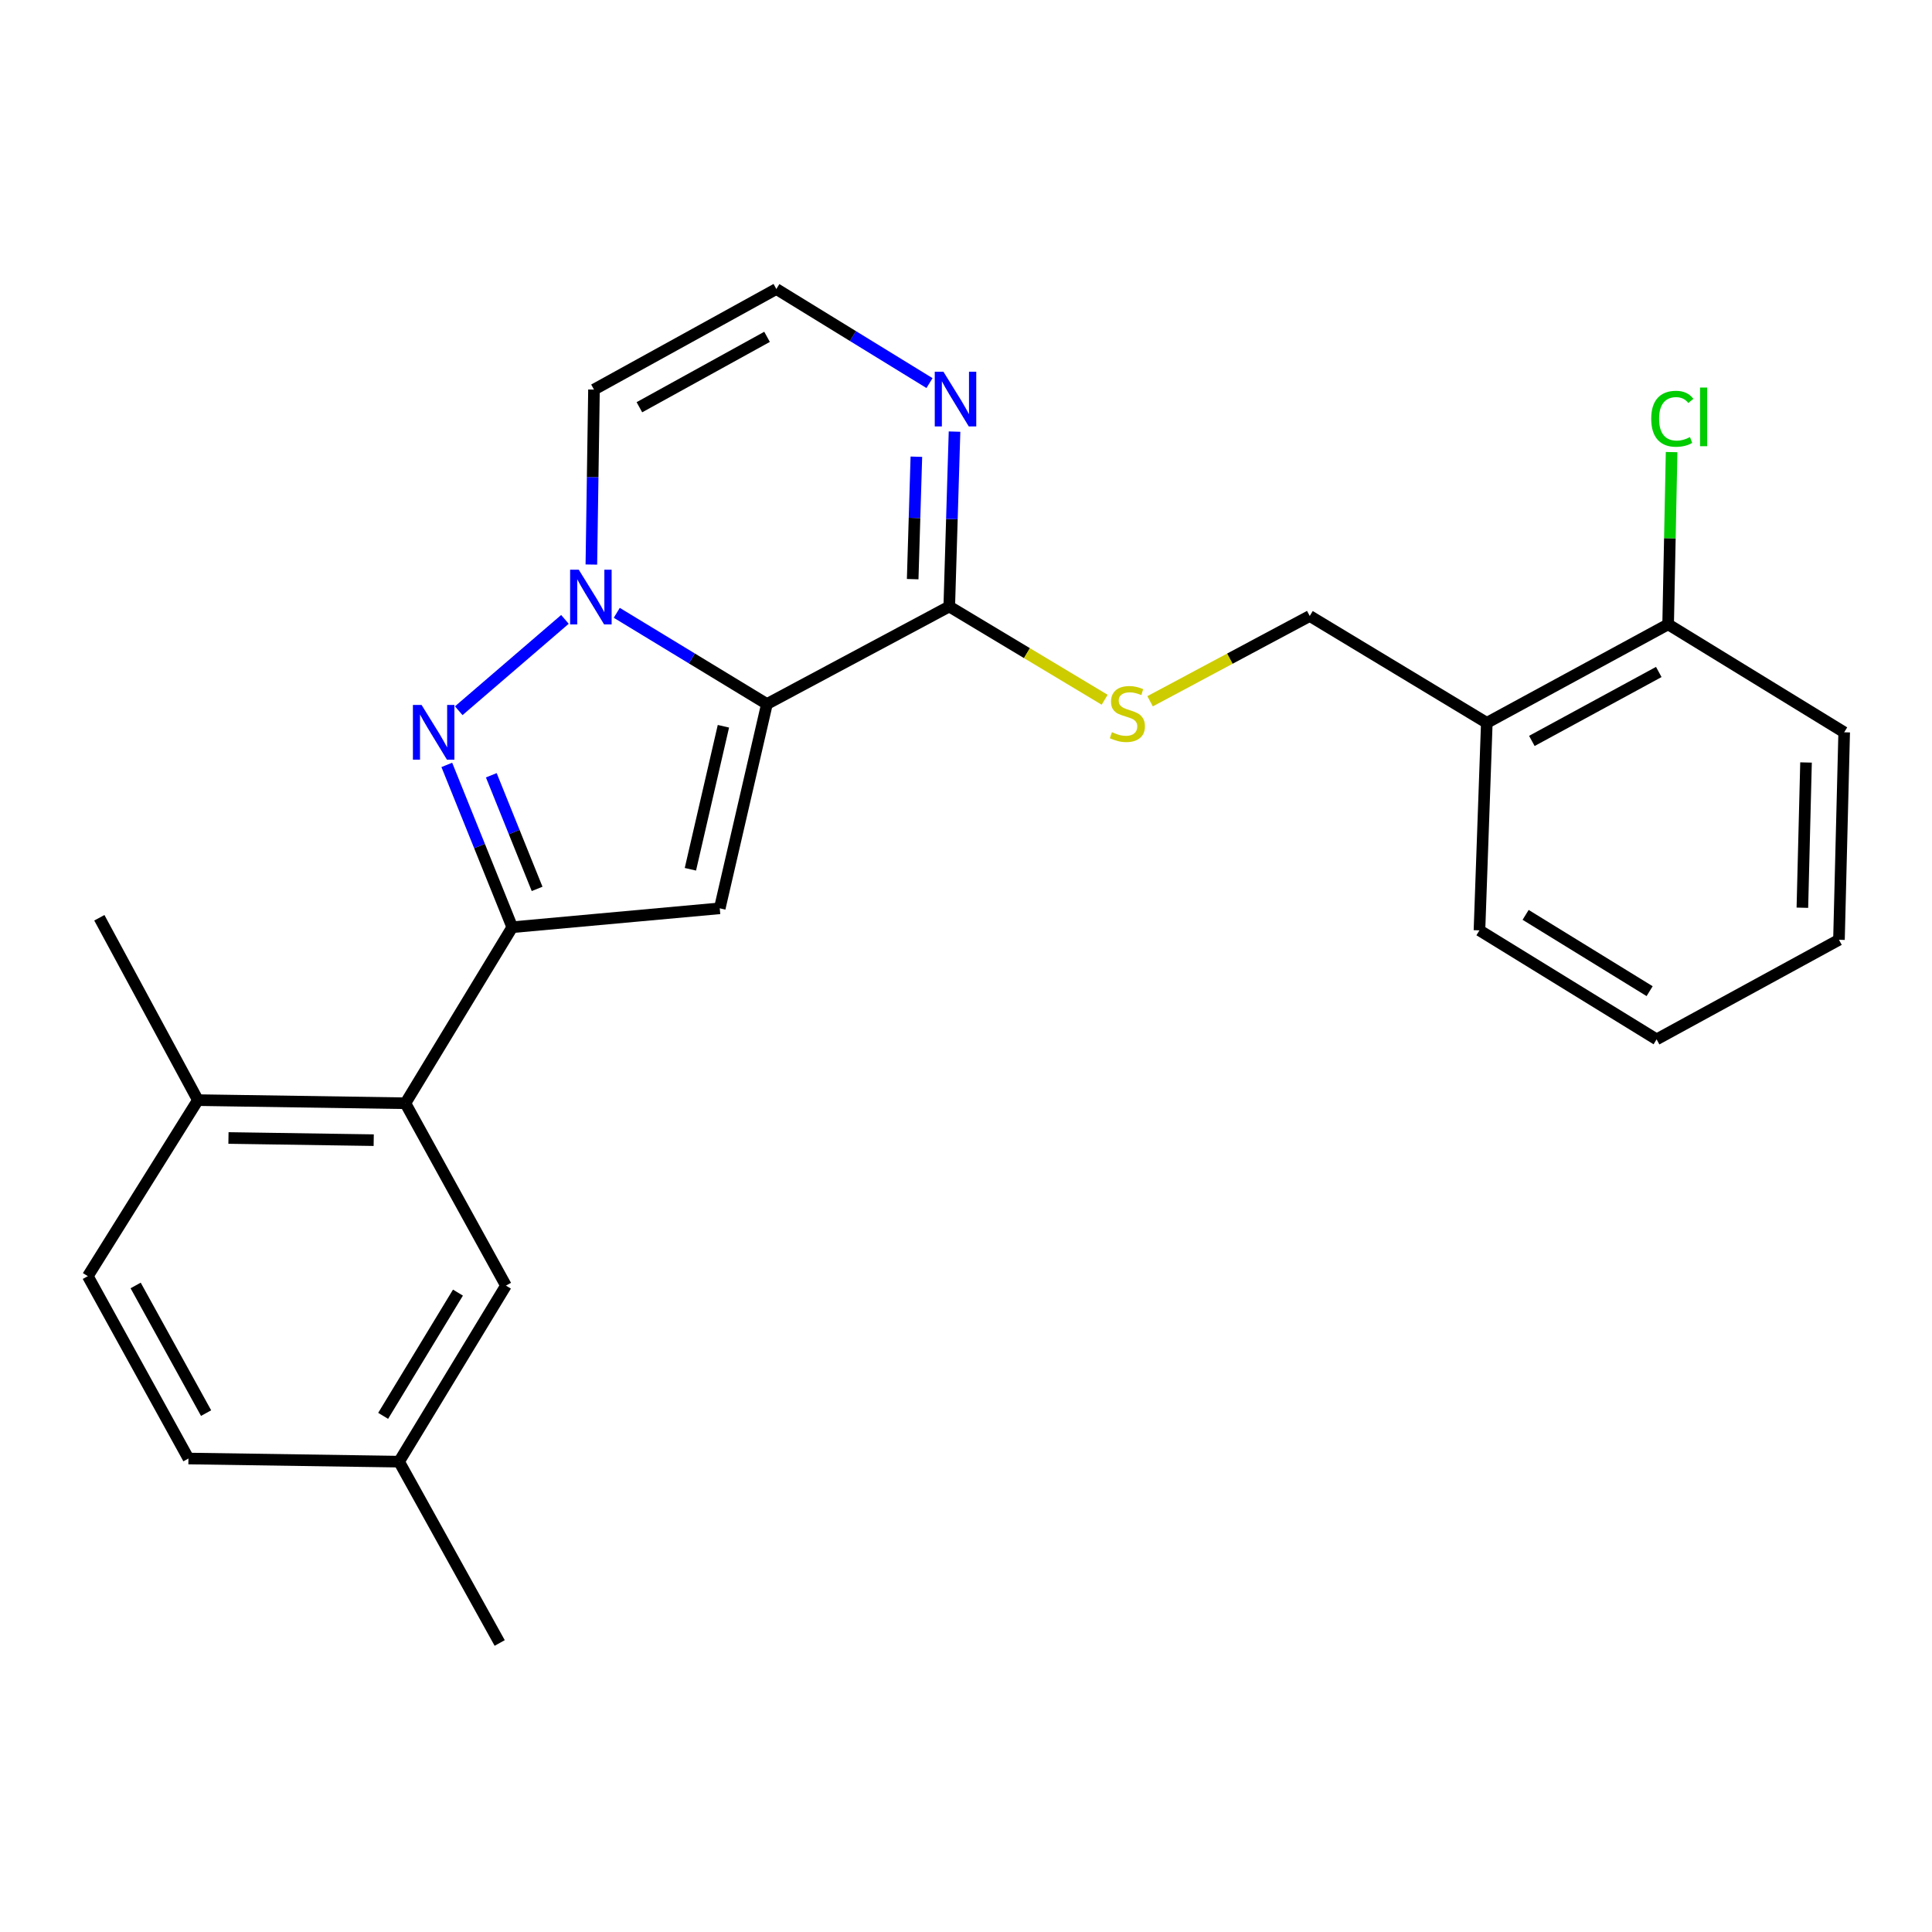 <?xml version='1.0' encoding='iso-8859-1'?>
<svg version='1.1' baseProfile='full'
              xmlns='http://www.w3.org/2000/svg'
                      xmlns:rdkit='http://www.rdkit.org/xml'
                      xmlns:xlink='http://www.w3.org/1999/xlink'
                  xml:space='preserve'
width='1000px' height='1000px' viewBox='0 0 1000 1000'>
<!-- END OF HEADER -->
<rect style='opacity:1.0;fill:#FFFFFF;stroke:none' width='1000' height='1000' x='0' y='0'> </rect>
<path class='bond-0' d='M 396.956,364.403 L 358.097,340.797' style='fill:none;fill-rule:evenodd;stroke:#000000;stroke-width:6px;stroke-linecap:butt;stroke-linejoin:miter;stroke-opacity:1' />
<path class='bond-0' d='M 358.097,340.797 L 319.239,317.192' style='fill:none;fill-rule:evenodd;stroke:#0000FF;stroke-width:6px;stroke-linecap:butt;stroke-linejoin:miter;stroke-opacity:1' />
<path class='bond-2' d='M 396.956,364.403 L 372.541,470.146' style='fill:none;fill-rule:evenodd;stroke:#000000;stroke-width:6px;stroke-linecap:butt;stroke-linejoin:miter;stroke-opacity:1' />
<path class='bond-2' d='M 374.438,375.911 L 357.348,449.931' style='fill:none;fill-rule:evenodd;stroke:#000000;stroke-width:6px;stroke-linecap:butt;stroke-linejoin:miter;stroke-opacity:1' />
<path class='bond-4' d='M 396.956,364.403 L 491.335,313.929' style='fill:none;fill-rule:evenodd;stroke:#000000;stroke-width:6px;stroke-linecap:butt;stroke-linejoin:miter;stroke-opacity:1' />
<path class='bond-1' d='M 292.41,320.593 L 237.443,367.87' style='fill:none;fill-rule:evenodd;stroke:#0000FF;stroke-width:6px;stroke-linecap:butt;stroke-linejoin:miter;stroke-opacity:1' />
<path class='bond-7' d='M 306.087,292.203 L 306.766,246.926' style='fill:none;fill-rule:evenodd;stroke:#0000FF;stroke-width:6px;stroke-linecap:butt;stroke-linejoin:miter;stroke-opacity:1' />
<path class='bond-7' d='M 306.766,246.926 L 307.446,201.65' style='fill:none;fill-rule:evenodd;stroke:#000000;stroke-width:6px;stroke-linecap:butt;stroke-linejoin:miter;stroke-opacity:1' />
<path class='bond-25' d='M 231.268,395.914 L 248.206,437.921' style='fill:none;fill-rule:evenodd;stroke:#0000FF;stroke-width:6px;stroke-linecap:butt;stroke-linejoin:miter;stroke-opacity:1' />
<path class='bond-25' d='M 248.206,437.921 L 265.143,479.929' style='fill:none;fill-rule:evenodd;stroke:#000000;stroke-width:6px;stroke-linecap:butt;stroke-linejoin:miter;stroke-opacity:1' />
<path class='bond-25' d='M 254.297,401.28 L 266.153,430.685' style='fill:none;fill-rule:evenodd;stroke:#0000FF;stroke-width:6px;stroke-linecap:butt;stroke-linejoin:miter;stroke-opacity:1' />
<path class='bond-25' d='M 266.153,430.685 L 278.009,460.09' style='fill:none;fill-rule:evenodd;stroke:#000000;stroke-width:6px;stroke-linecap:butt;stroke-linejoin:miter;stroke-opacity:1' />
<path class='bond-3' d='M 372.541,470.146 L 265.143,479.929' style='fill:none;fill-rule:evenodd;stroke:#000000;stroke-width:6px;stroke-linecap:butt;stroke-linejoin:miter;stroke-opacity:1' />
<path class='bond-5' d='M 265.143,479.929 L 209.831,571.04' style='fill:none;fill-rule:evenodd;stroke:#000000;stroke-width:6px;stroke-linecap:butt;stroke-linejoin:miter;stroke-opacity:1' />
<path class='bond-6' d='M 491.335,313.929 L 492.699,268.663' style='fill:none;fill-rule:evenodd;stroke:#000000;stroke-width:6px;stroke-linecap:butt;stroke-linejoin:miter;stroke-opacity:1' />
<path class='bond-6' d='M 492.699,268.663 L 494.063,223.398' style='fill:none;fill-rule:evenodd;stroke:#0000FF;stroke-width:6px;stroke-linecap:butt;stroke-linejoin:miter;stroke-opacity:1' />
<path class='bond-6' d='M 472.402,299.766 L 473.357,268.08' style='fill:none;fill-rule:evenodd;stroke:#000000;stroke-width:6px;stroke-linecap:butt;stroke-linejoin:miter;stroke-opacity:1' />
<path class='bond-6' d='M 473.357,268.08 L 474.312,236.394' style='fill:none;fill-rule:evenodd;stroke:#0000FF;stroke-width:6px;stroke-linecap:butt;stroke-linejoin:miter;stroke-opacity:1' />
<path class='bond-8' d='M 491.335,313.929 L 531.55,338.059' style='fill:none;fill-rule:evenodd;stroke:#000000;stroke-width:6px;stroke-linecap:butt;stroke-linejoin:miter;stroke-opacity:1' />
<path class='bond-8' d='M 531.55,338.059 L 571.764,362.19' style='fill:none;fill-rule:evenodd;stroke:#CCCC00;stroke-width:6px;stroke-linecap:butt;stroke-linejoin:miter;stroke-opacity:1' />
<path class='bond-11' d='M 209.831,571.04 L 102.433,569.427' style='fill:none;fill-rule:evenodd;stroke:#000000;stroke-width:6px;stroke-linecap:butt;stroke-linejoin:miter;stroke-opacity:1' />
<path class='bond-11' d='M 193.431,590.147 L 118.252,589.018' style='fill:none;fill-rule:evenodd;stroke:#000000;stroke-width:6px;stroke-linecap:butt;stroke-linejoin:miter;stroke-opacity:1' />
<path class='bond-12' d='M 209.831,571.04 L 261.875,665.43' style='fill:none;fill-rule:evenodd;stroke:#000000;stroke-width:6px;stroke-linecap:butt;stroke-linejoin:miter;stroke-opacity:1' />
<path class='bond-9' d='M 481.11,198.285 L 441.473,173.94' style='fill:none;fill-rule:evenodd;stroke:#0000FF;stroke-width:6px;stroke-linecap:butt;stroke-linejoin:miter;stroke-opacity:1' />
<path class='bond-9' d='M 441.473,173.94 L 401.836,149.595' style='fill:none;fill-rule:evenodd;stroke:#000000;stroke-width:6px;stroke-linecap:butt;stroke-linejoin:miter;stroke-opacity:1' />
<path class='bond-26' d='M 307.446,201.65 L 401.836,149.595' style='fill:none;fill-rule:evenodd;stroke:#000000;stroke-width:6px;stroke-linecap:butt;stroke-linejoin:miter;stroke-opacity:1' />
<path class='bond-26' d='M 330.95,210.787 L 397.023,174.349' style='fill:none;fill-rule:evenodd;stroke:#000000;stroke-width:6px;stroke-linecap:butt;stroke-linejoin:miter;stroke-opacity:1' />
<path class='bond-13' d='M 595.287,362.972 L 636.605,340.902' style='fill:none;fill-rule:evenodd;stroke:#CCCC00;stroke-width:6px;stroke-linecap:butt;stroke-linejoin:miter;stroke-opacity:1' />
<path class='bond-13' d='M 636.605,340.902 L 677.922,318.831' style='fill:none;fill-rule:evenodd;stroke:#000000;stroke-width:6px;stroke-linecap:butt;stroke-linejoin:miter;stroke-opacity:1' />
<path class='bond-10' d='M 769.571,374.143 L 677.922,318.831' style='fill:none;fill-rule:evenodd;stroke:#000000;stroke-width:6px;stroke-linecap:butt;stroke-linejoin:miter;stroke-opacity:1' />
<path class='bond-14' d='M 769.571,374.143 L 863.424,323.164' style='fill:none;fill-rule:evenodd;stroke:#000000;stroke-width:6px;stroke-linecap:butt;stroke-linejoin:miter;stroke-opacity:1' />
<path class='bond-14' d='M 792.885,383.5 L 858.582,347.815' style='fill:none;fill-rule:evenodd;stroke:#000000;stroke-width:6px;stroke-linecap:butt;stroke-linejoin:miter;stroke-opacity:1' />
<path class='bond-19' d='M 769.571,374.143 L 765.765,481.552' style='fill:none;fill-rule:evenodd;stroke:#000000;stroke-width:6px;stroke-linecap:butt;stroke-linejoin:miter;stroke-opacity:1' />
<path class='bond-15' d='M 102.433,569.427 L 45.455,660.538' style='fill:none;fill-rule:evenodd;stroke:#000000;stroke-width:6px;stroke-linecap:butt;stroke-linejoin:miter;stroke-opacity:1' />
<path class='bond-20' d='M 102.433,569.427 L 51.421,475.037' style='fill:none;fill-rule:evenodd;stroke:#000000;stroke-width:6px;stroke-linecap:butt;stroke-linejoin:miter;stroke-opacity:1' />
<path class='bond-16' d='M 261.875,665.43 L 206.563,756.552' style='fill:none;fill-rule:evenodd;stroke:#000000;stroke-width:6px;stroke-linecap:butt;stroke-linejoin:miter;stroke-opacity:1' />
<path class='bond-16' d='M 237.036,669.057 L 198.318,732.843' style='fill:none;fill-rule:evenodd;stroke:#000000;stroke-width:6px;stroke-linecap:butt;stroke-linejoin:miter;stroke-opacity:1' />
<path class='bond-17' d='M 863.424,323.164 L 864.321,278.582' style='fill:none;fill-rule:evenodd;stroke:#000000;stroke-width:6px;stroke-linecap:butt;stroke-linejoin:miter;stroke-opacity:1' />
<path class='bond-17' d='M 864.321,278.582 L 865.218,234.001' style='fill:none;fill-rule:evenodd;stroke:#00CC00;stroke-width:6px;stroke-linecap:butt;stroke-linejoin:miter;stroke-opacity:1' />
<path class='bond-21' d='M 863.424,323.164 L 954.545,379.034' style='fill:none;fill-rule:evenodd;stroke:#000000;stroke-width:6px;stroke-linecap:butt;stroke-linejoin:miter;stroke-opacity:1' />
<path class='bond-27' d='M 45.455,660.538 L 97.541,754.929' style='fill:none;fill-rule:evenodd;stroke:#000000;stroke-width:6px;stroke-linecap:butt;stroke-linejoin:miter;stroke-opacity:1' />
<path class='bond-27' d='M 70.21,665.348 L 106.671,731.421' style='fill:none;fill-rule:evenodd;stroke:#000000;stroke-width:6px;stroke-linecap:butt;stroke-linejoin:miter;stroke-opacity:1' />
<path class='bond-18' d='M 206.563,756.552 L 97.541,754.929' style='fill:none;fill-rule:evenodd;stroke:#000000;stroke-width:6px;stroke-linecap:butt;stroke-linejoin:miter;stroke-opacity:1' />
<path class='bond-22' d='M 206.563,756.552 L 258.639,850.405' style='fill:none;fill-rule:evenodd;stroke:#000000;stroke-width:6px;stroke-linecap:butt;stroke-linejoin:miter;stroke-opacity:1' />
<path class='bond-23' d='M 765.765,481.552 L 857.457,537.971' style='fill:none;fill-rule:evenodd;stroke:#000000;stroke-width:6px;stroke-linecap:butt;stroke-linejoin:miter;stroke-opacity:1' />
<path class='bond-23' d='M 789.66,473.534 L 853.844,513.027' style='fill:none;fill-rule:evenodd;stroke:#000000;stroke-width:6px;stroke-linecap:butt;stroke-linejoin:miter;stroke-opacity:1' />
<path class='bond-28' d='M 954.545,379.034 L 951.847,486.433' style='fill:none;fill-rule:evenodd;stroke:#000000;stroke-width:6px;stroke-linecap:butt;stroke-linejoin:miter;stroke-opacity:1' />
<path class='bond-28' d='M 934.796,394.658 L 932.907,469.837' style='fill:none;fill-rule:evenodd;stroke:#000000;stroke-width:6px;stroke-linecap:butt;stroke-linejoin:miter;stroke-opacity:1' />
<path class='bond-24' d='M 857.457,537.971 L 951.847,486.433' style='fill:none;fill-rule:evenodd;stroke:#000000;stroke-width:6px;stroke-linecap:butt;stroke-linejoin:miter;stroke-opacity:1' />
<path  class='atom-1' d='M 299.574 294.888
L 308.854 309.888
Q 309.774 311.368, 311.254 314.048
Q 312.734 316.728, 312.814 316.888
L 312.814 294.888
L 316.574 294.888
L 316.574 323.208
L 312.694 323.208
L 302.734 306.808
Q 301.574 304.888, 300.334 302.688
Q 299.134 300.488, 298.774 299.808
L 298.774 323.208
L 295.094 323.208
L 295.094 294.888
L 299.574 294.888
' fill='#0000FF'/>
<path  class='atom-2' d='M 218.203 364.874
L 227.483 379.874
Q 228.403 381.354, 229.883 384.034
Q 231.363 386.714, 231.443 386.874
L 231.443 364.874
L 235.203 364.874
L 235.203 393.194
L 231.323 393.194
L 221.363 376.794
Q 220.203 374.874, 218.963 372.674
Q 217.763 370.474, 217.403 369.794
L 217.403 393.194
L 213.723 393.194
L 213.723 364.874
L 218.203 364.874
' fill='#0000FF'/>
<path  class='atom-7' d='M 488.311 192.392
L 497.591 207.392
Q 498.511 208.872, 499.991 211.552
Q 501.471 214.232, 501.551 214.392
L 501.551 192.392
L 505.311 192.392
L 505.311 220.712
L 501.431 220.712
L 491.471 204.312
Q 490.311 202.392, 489.071 200.192
Q 487.871 197.992, 487.511 197.312
L 487.511 220.712
L 483.831 220.712
L 483.831 192.392
L 488.311 192.392
' fill='#0000FF'/>
<path  class='atom-9' d='M 575.532 378.971
Q 575.852 379.091, 577.172 379.651
Q 578.492 380.211, 579.932 380.571
Q 581.412 380.891, 582.852 380.891
Q 585.532 380.891, 587.092 379.611
Q 588.652 378.291, 588.652 376.011
Q 588.652 374.451, 587.852 373.491
Q 587.092 372.531, 585.892 372.011
Q 584.692 371.491, 582.692 370.891
Q 580.172 370.131, 578.652 369.411
Q 577.172 368.691, 576.092 367.171
Q 575.052 365.651, 575.052 363.091
Q 575.052 359.531, 577.452 357.331
Q 579.892 355.131, 584.692 355.131
Q 587.972 355.131, 591.692 356.691
L 590.772 359.771
Q 587.372 358.371, 584.812 358.371
Q 582.052 358.371, 580.532 359.531
Q 579.012 360.651, 579.052 362.611
Q 579.052 364.131, 579.812 365.051
Q 580.612 365.971, 581.732 366.491
Q 582.892 367.011, 584.812 367.611
Q 587.372 368.411, 588.892 369.211
Q 590.412 370.011, 591.492 371.651
Q 592.612 373.251, 592.612 376.011
Q 592.612 379.931, 589.972 382.051
Q 587.372 384.131, 583.012 384.131
Q 580.492 384.131, 578.572 383.571
Q 576.692 383.051, 574.452 382.131
L 575.532 378.971
' fill='#CCCC00'/>
<path  class='atom-18' d='M 854.664 216.756
Q 854.664 209.716, 857.944 206.036
Q 861.264 202.316, 867.544 202.316
Q 873.384 202.316, 876.504 206.436
L 873.864 208.596
Q 871.584 205.596, 867.544 205.596
Q 863.264 205.596, 860.984 208.476
Q 858.744 211.316, 858.744 216.756
Q 858.744 222.356, 861.064 225.236
Q 863.424 228.116, 867.984 228.116
Q 871.104 228.116, 874.744 226.236
L 875.864 229.236
Q 874.384 230.196, 872.144 230.756
Q 869.904 231.316, 867.424 231.316
Q 861.264 231.316, 857.944 227.556
Q 854.664 223.796, 854.664 216.756
' fill='#00CC00'/>
<path  class='atom-18' d='M 879.944 200.596
L 883.624 200.596
L 883.624 230.956
L 879.944 230.956
L 879.944 200.596
' fill='#00CC00'/>
</svg>
